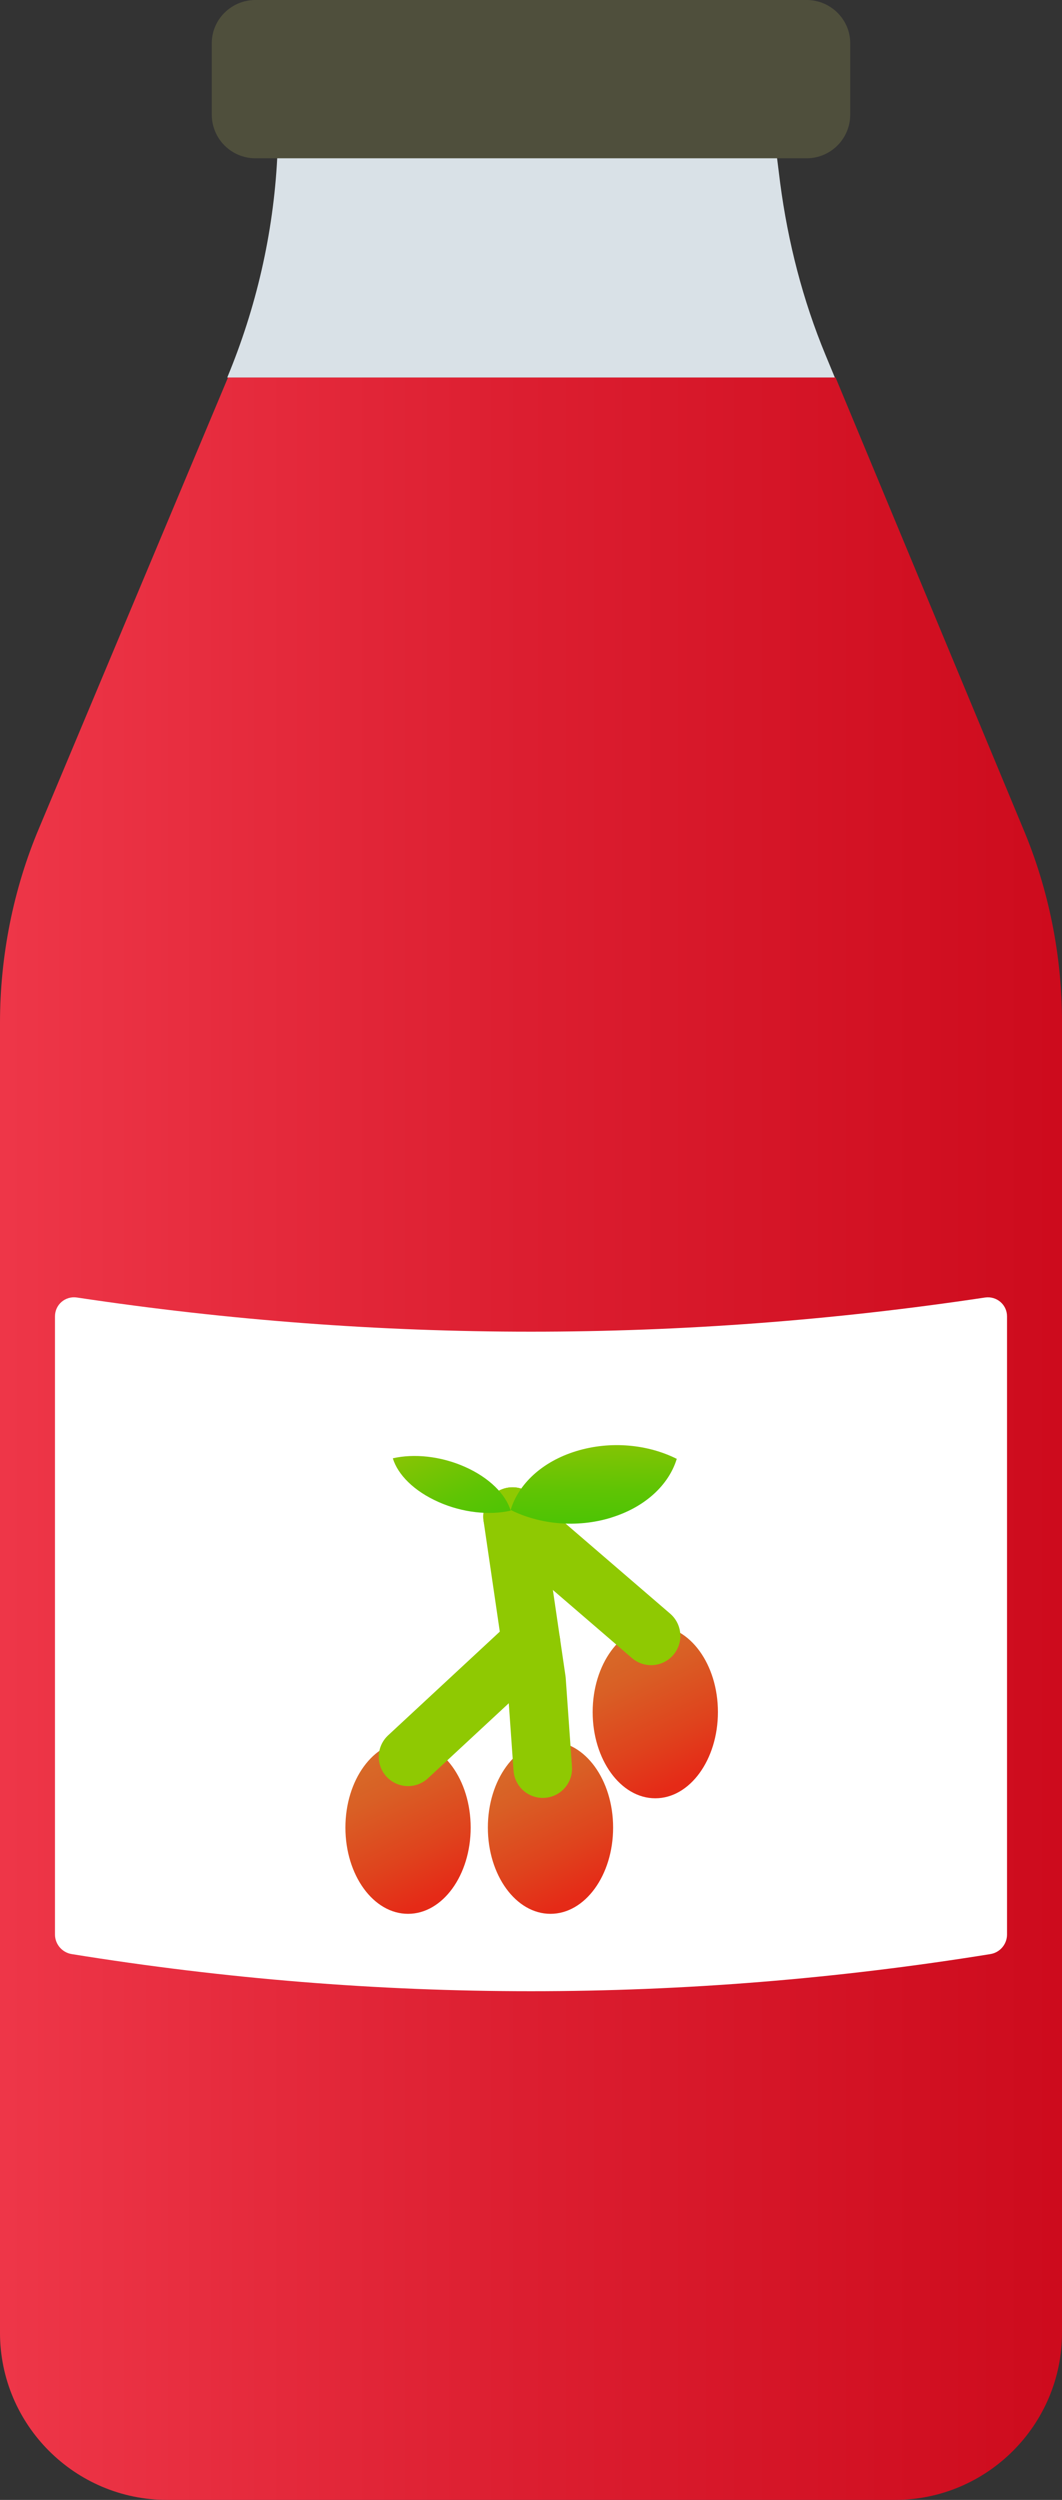 <?xml version="1.0" encoding="UTF-8"?>
<svg id="a" data-name="Layer 1" xmlns="http://www.w3.org/2000/svg" xmlns:xlink="http://www.w3.org/1999/xlink" viewBox="0 0 13.599 32">
  <rect x="0" y="0" width="13.599" height="32" fill="#333333" stroke="none"/>
  <defs>
    <linearGradient id="b" x1="-5.404" y1="18.416" x2="20.097" y2="18.416" gradientUnits="userSpaceOnUse">
      <stop offset=".02" stop-color="#fd4a5c"/>
      <stop offset=".096" stop-color="#f64153"/>
      <stop offset=".475" stop-color="#dc1e30"/>
      <stop offset=".784" stop-color="#cb081a"/>
      <stop offset=".982" stop-color="#c60012"/>
    </linearGradient>
    <linearGradient id="c" x1="7.956" y1="21.023" x2="8.843" y2="22.842" gradientUnits="userSpaceOnUse">
      <stop offset="0" stop-color="#d76a28"/>
      <stop offset=".24" stop-color="#d95f25"/>
      <stop offset=".654" stop-color="#df431d"/>
      <stop offset=".963" stop-color="#e52a17"/>
    </linearGradient>
    <linearGradient id="d" x1="4.79" y1="22.503" x2="5.677" y2="24.321" xlink:href="#c"/>
    <linearGradient id="e" x1="6.614" y1="22.503" x2="7.501" y2="24.321" xlink:href="#c"/>
    <linearGradient id="f" x1="7.587" y1="18.387" x2="7.613" y2="19.446" gradientUnits="userSpaceOnUse">
      <stop offset="0" stop-color="#8bc404"/>
      <stop offset=".657" stop-color="#5fc404"/>
      <stop offset=".996" stop-color="#4fc404"/>
    </linearGradient>
    <linearGradient id="g" x1="-343.748" y1="157.67" x2="-343.755" y2="158.696" gradientTransform="translate(-461.54 7.21) rotate(156.761) scale(1.091 -1.234) skewX(-16.094)" xlink:href="#f"/>
  </defs>
  <path d="m13.599,13.081v16.779c0,1.18-.96,2.14-2.14,2.14H2.14c-1.18,0-2.14-.96-2.14-2.14V13.091c0-.85.17-1.71.5-2.49l2.42-5.77h7.779l2.4,5.77c.33.78.5,1.63.5,2.48Z" style="fill: url(#b);"/>
  <path d="m10.689,4.832H2.91c.37-.89.59-1.84.64-2.81h6.4l.04.32c.1.76.29,1.5.58,2.2l.12.29Z" style="fill: #d9e1e7;"/>
  <path d="m10.887.551v.917c0,.308-.25.558-.558.558H3.27c-.308,0-.558-.25-.558-.558v-.917c0-.301.25-.551.558-.551h7.059c.308,0,.558.25.558.551Z" style="fill: #4f4f3c;"/>
  <path d="m12.683,25.013c-3.922.634-7.844.634-11.766,0-.122-.02-.213-.127-.213-.25v-7.913c0-.151.133-.264.282-.241,3.876.583,7.751.583,11.627,0,.149-.022.282.091.282.241v7.913c0,.124-.091.231-.213.25Z" style="fill: #fff;"/>
  <g>
    <ellipse cx="8.391" cy="21.915" rx=".802" ry="1.104" style="fill: url(#c);"/>
    <ellipse cx="5.225" cy="23.394" rx=".802" ry="1.104" style="fill: url(#d);"/>
    <ellipse cx="7.049" cy="23.394" rx=".802" ry="1.104" style="fill: url(#e);"/>
    <polyline points="6.563 19.413 6.87 21.507 6.95 22.639" style="fill: none; stroke: #8fc902; stroke-linecap: round; stroke-linejoin: round; stroke-width: .75px;"/>
    <line x1="5.225" y1="22.488" x2="6.8" y2="21.026" style="fill: none; stroke: #8fc902; stroke-linecap: round; stroke-linejoin: round; stroke-width: .75px;"/>
    <line x1="8.337" y1="20.94" x2="6.563" y2="19.413" style="fill: none; stroke: #8fc902; stroke-linecap: round; stroke-linejoin: round; stroke-width: .75px;"/>
    <path d="m7.825,19.427c-.44.135-.917.086-1.286-.099.099-.329.399-.618.84-.753s.918-.086,1.287.099c-.1.329-.4.617-.84.752Z" style="fill: url(#f);"/>
    <path d="m5.614,19.226c.313.139.655.172.925.111-.063-.209-.272-.421-.584-.56s-.656-.172-.925-.11c.064.21.272.421.585.559Z" style="fill: url(#g);"/>
  </g>
</svg>